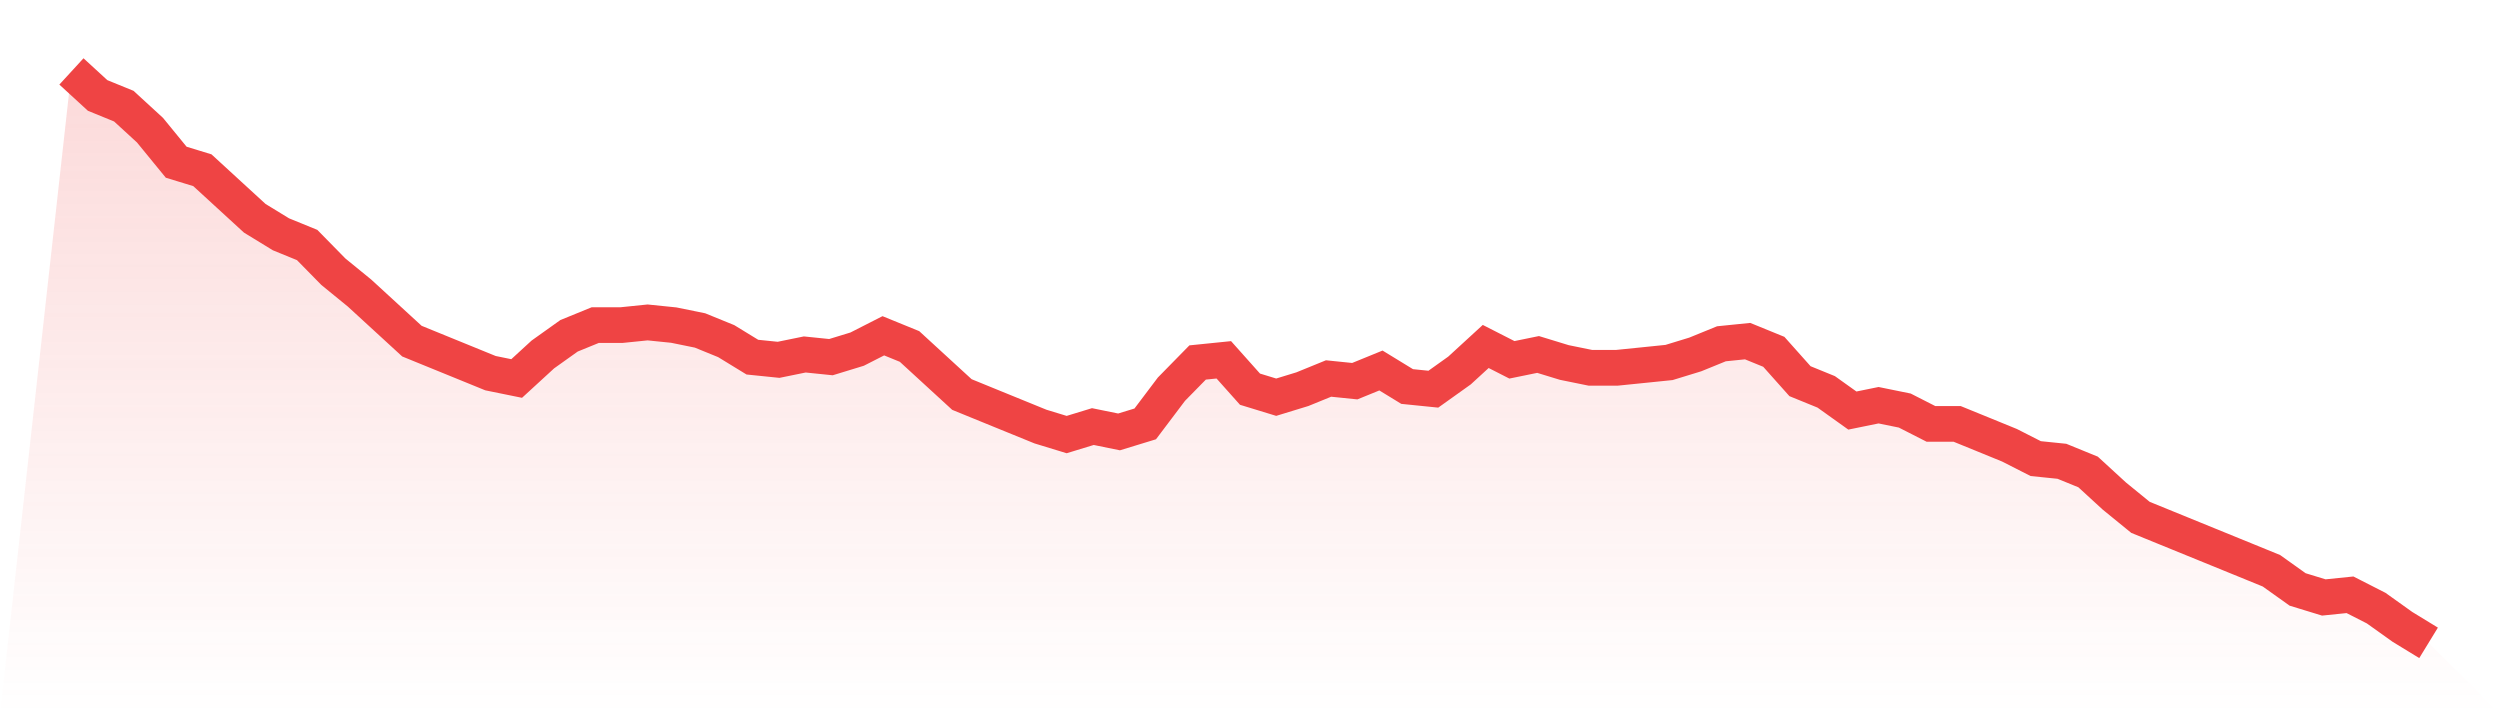 <svg viewBox="0 0 140 40" xmlns="http://www.w3.org/2000/svg">
<defs>
<linearGradient id="gradient" x1="0" x2="0" y1="0" y2="1">
<stop offset="0%" stop-color="#ef4444" stop-opacity="0.2"/>
<stop offset="100%" stop-color="#ef4444" stop-opacity="0"/>
</linearGradient>
</defs>
<path d="M4,4 L4,4 L5.467,5.346 L6.933,5.944 L8.4,7.29 L9.867,9.084 L11.333,9.533 L12.8,10.879 L14.267,12.224 L15.733,13.121 L17.2,13.72 L18.667,15.215 L20.133,16.411 L21.6,17.757 L23.067,19.103 L24.533,19.701 L26,20.299 L27.467,20.897 L28.933,21.196 L30.4,19.85 L31.867,18.804 L33.333,18.206 L34.8,18.206 L36.267,18.056 L37.733,18.206 L39.2,18.505 L40.667,19.103 L42.133,20 L43.6,20.15 L45.067,19.85 L46.533,20 L48,19.551 L49.467,18.804 L50.933,19.402 L52.4,20.748 L53.867,22.093 L55.333,22.692 L56.8,23.29 L58.267,23.888 L59.733,24.336 L61.2,23.888 L62.667,24.187 L64.133,23.738 L65.6,21.794 L67.067,20.299 L68.533,20.15 L70,21.794 L71.467,22.243 L72.933,21.794 L74.4,21.196 L75.867,21.346 L77.333,20.748 L78.8,21.645 L80.267,21.794 L81.733,20.748 L83.2,19.402 L84.667,20.15 L86.133,19.85 L87.6,20.299 L89.067,20.598 L90.533,20.598 L92,20.449 L93.467,20.299 L94.933,19.85 L96.4,19.252 L97.867,19.103 L99.333,19.701 L100.8,21.346 L102.267,21.944 L103.733,22.991 L105.2,22.692 L106.667,22.991 L108.133,23.738 L109.6,23.738 L111.067,24.336 L112.533,24.935 L114,25.682 L115.467,25.832 L116.933,26.43 L118.4,27.776 L119.867,28.972 L121.333,29.57 L122.8,30.168 L124.267,30.766 L125.733,31.364 L127.2,31.963 L128.667,33.009 L130.133,33.458 L131.6,33.308 L133.067,34.056 L134.533,35.103 L136,36 L140,40 L0,40 z" fill="url(#gradient)"/>
<path d="M4,4 L4,4 L5.467,5.346 L6.933,5.944 L8.4,7.29 L9.867,9.084 L11.333,9.533 L12.8,10.879 L14.267,12.224 L15.733,13.121 L17.2,13.72 L18.667,15.215 L20.133,16.411 L21.6,17.757 L23.067,19.103 L24.533,19.701 L26,20.299 L27.467,20.897 L28.933,21.196 L30.4,19.85 L31.867,18.804 L33.333,18.206 L34.8,18.206 L36.267,18.056 L37.733,18.206 L39.2,18.505 L40.667,19.103 L42.133,20 L43.6,20.15 L45.067,19.85 L46.533,20 L48,19.551 L49.467,18.804 L50.933,19.402 L52.4,20.748 L53.867,22.093 L55.333,22.692 L56.8,23.29 L58.267,23.888 L59.733,24.336 L61.2,23.888 L62.667,24.187 L64.133,23.738 L65.6,21.794 L67.067,20.299 L68.533,20.15 L70,21.794 L71.467,22.243 L72.933,21.794 L74.4,21.196 L75.867,21.346 L77.333,20.748 L78.8,21.645 L80.267,21.794 L81.733,20.748 L83.2,19.402 L84.667,20.15 L86.133,19.85 L87.6,20.299 L89.067,20.598 L90.533,20.598 L92,20.449 L93.467,20.299 L94.933,19.85 L96.4,19.252 L97.867,19.103 L99.333,19.701 L100.8,21.346 L102.267,21.944 L103.733,22.991 L105.2,22.692 L106.667,22.991 L108.133,23.738 L109.6,23.738 L111.067,24.336 L112.533,24.935 L114,25.682 L115.467,25.832 L116.933,26.43 L118.4,27.776 L119.867,28.972 L121.333,29.57 L122.8,30.168 L124.267,30.766 L125.733,31.364 L127.2,31.963 L128.667,33.009 L130.133,33.458 L131.6,33.308 L133.067,34.056 L134.533,35.103 L136,36" fill="none" stroke="#ef4444" stroke-width="2"/>
</svg>
